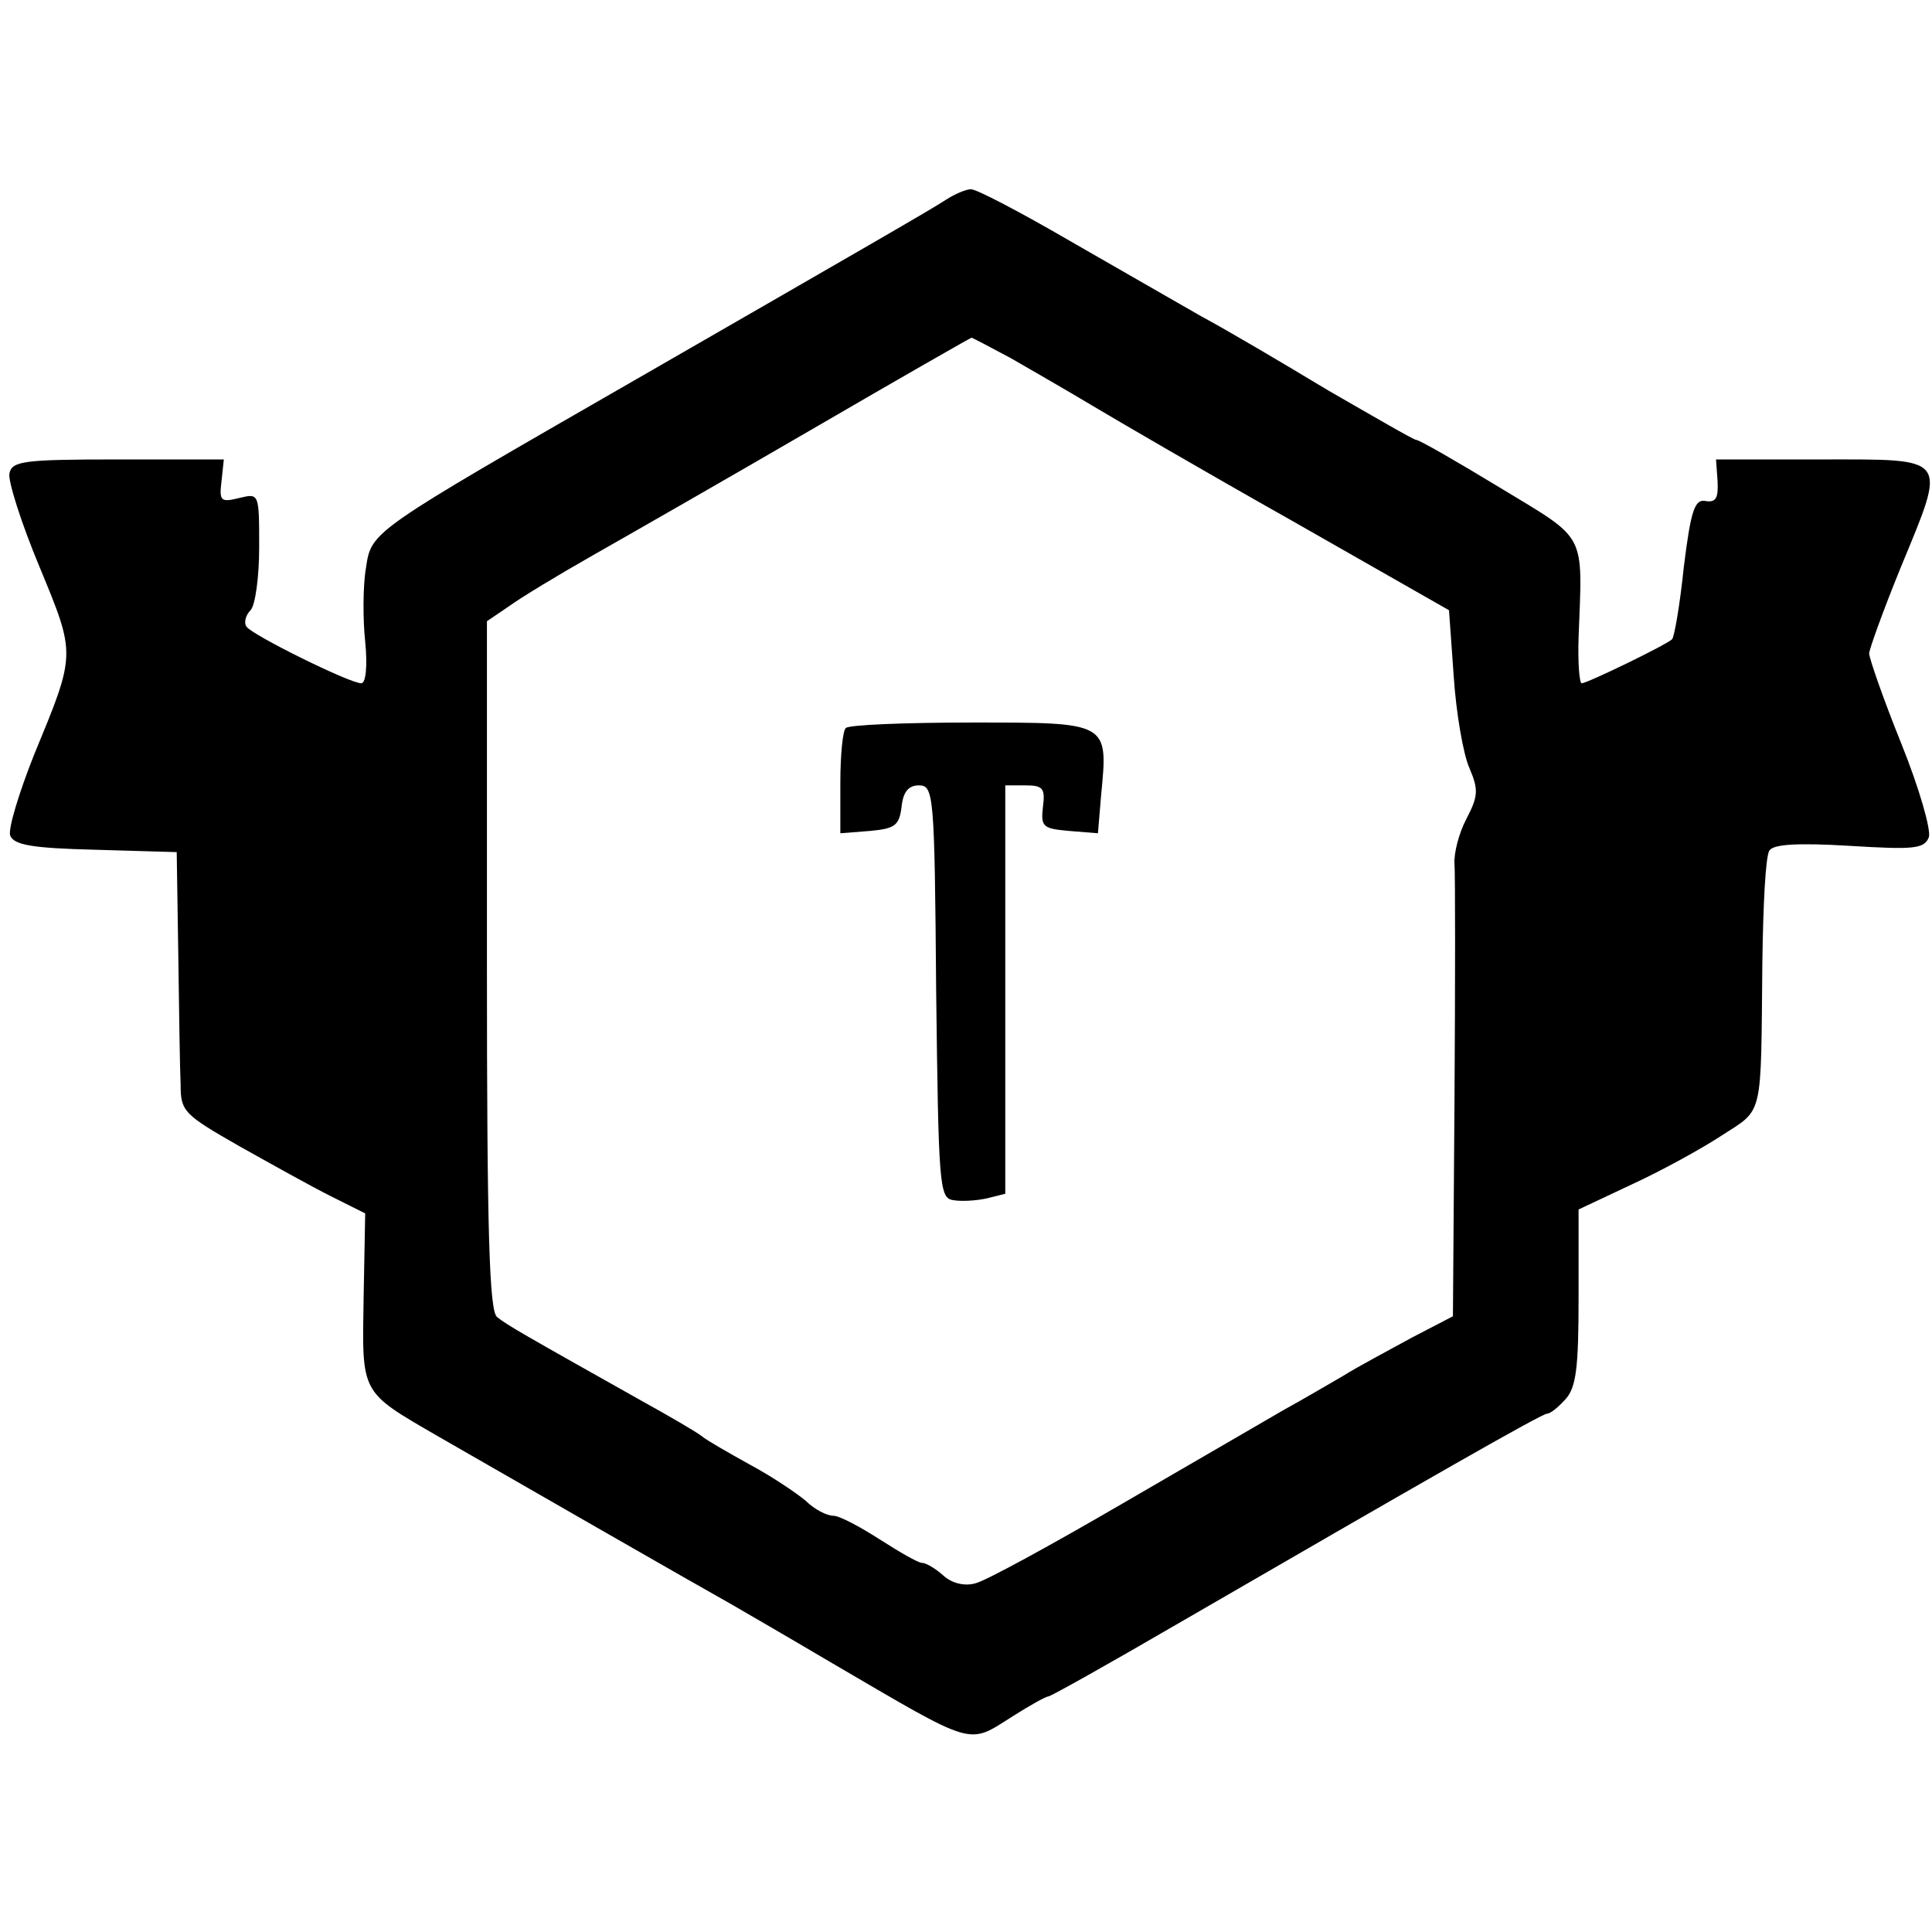 <?xml version="1.0" standalone="no"?>
<!DOCTYPE svg PUBLIC "-//W3C//DTD SVG 20010904//EN"
 "http://www.w3.org/TR/2001/REC-SVG-20010904/DTD/svg10.dtd">
<svg version="1.0" xmlns="http://www.w3.org/2000/svg"
 width="246pt" height="246pt" viewBox="0 0 246 246"
 preserveAspectRatio="xMidYMid meet">
<g transform="translate(0,246) scale(0.1,-0.1)"
fill="#000000" stroke="none">
<path d="M1205 2206 c-18 -12 -105 -62 -395 -229 -339 -195 -337 -193 -344
-240 -4 -23 -4 -66 -1 -94 3 -30 1 -53 -5 -53 -15 0 -140 62 -146 72 -4 5 -1
15 5 21 6 6 11 42 11 80 0 69 0 69 -25 63 -24 -6 -26 -4 -23 21 l3 28 -135 0
c-120 0 -135 -2 -138 -18 -2 -9 15 -63 38 -118 47 -114 47 -110 -7 -241 -19
-48 -33 -94 -30 -102 5 -12 28 -16 109 -18 l103 -3 2 -130 c1 -71 2 -146 3
-166 0 -34 4 -38 74 -78 41 -23 93 -52 117 -64 l44 -22 -2 -107 c-2 -124 -5
-119 95 -177 92 -53 329 -189 372 -213 19 -11 76 -44 125 -73 190 -111 176
-107 235 -70 22 14 42 25 45 25 3 0 76 41 162 91 316 183 466 269 473 269 4 0
14 8 23 18 14 15 17 40 17 130 l0 112 68 32 c37 17 88 45 114 62 54 35 50 20
52 221 1 72 4 135 9 142 5 8 35 10 102 6 82 -5 95 -4 101 11 3 9 -12 62 -35
119 -23 57 -41 109 -41 115 0 5 18 55 40 109 59 143 63 138 -100 138 l-135 0
2 -28 c1 -21 -2 -27 -15 -25 -14 3 -19 -11 -28 -84 -5 -48 -12 -89 -15 -92 -7
-7 -108 -56 -115 -56 -3 0 -5 26 -4 58 5 136 12 123 -100 191 -56 34 -103 61
-107 61 -3 0 -53 29 -112 63 -58 35 -131 78 -161 94 -30 17 -106 61 -169 97
-62 36 -119 66 -125 65 -6 0 -20 -6 -31 -13z m82 -202 c26 -15 73 -42 103 -60
30 -18 145 -85 255 -147 l200 -114 6 -84 c3 -46 12 -99 20 -117 12 -28 11 -36
-4 -65 -9 -17 -16 -43 -15 -57 1 -14 1 -149 0 -300 l-2 -276 -52 -27 c-29 -16
-69 -37 -88 -49 -19 -11 -53 -31 -75 -43 -22 -13 -114 -66 -205 -119 -91 -53
-175 -99 -188 -102 -14 -4 -30 0 -41 10 -10 9 -22 16 -27 16 -5 0 -29 14 -54
30 -25 16 -51 30 -59 30 -8 0 -24 8 -35 19 -12 10 -43 31 -71 46 -27 15 -55
31 -61 36 -6 5 -42 26 -80 47 -144 81 -169 95 -181 105 -10 7 -13 109 -13 448
l0 438 28 19 c15 11 63 40 107 65 44 25 170 97 280 161 110 64 201 116 202
116 1 0 24 -12 50 -26z"/>
<path d="M1077 1533 c-4 -3 -7 -35 -7 -70 l0 -64 38 3 c32 3 37 7 40 31 2 19
9 27 22 27 19 0 20 -11 22 -262 3 -245 4 -263 21 -266 10 -2 29 -1 43 2 l24 6
0 260 0 260 26 0 c22 0 25 -4 22 -27 -3 -26 0 -28 33 -31 l37 -3 4 48 c9 94
11 93 -165 93 -85 0 -157 -3 -160 -7z"/>
</g>
</svg>
